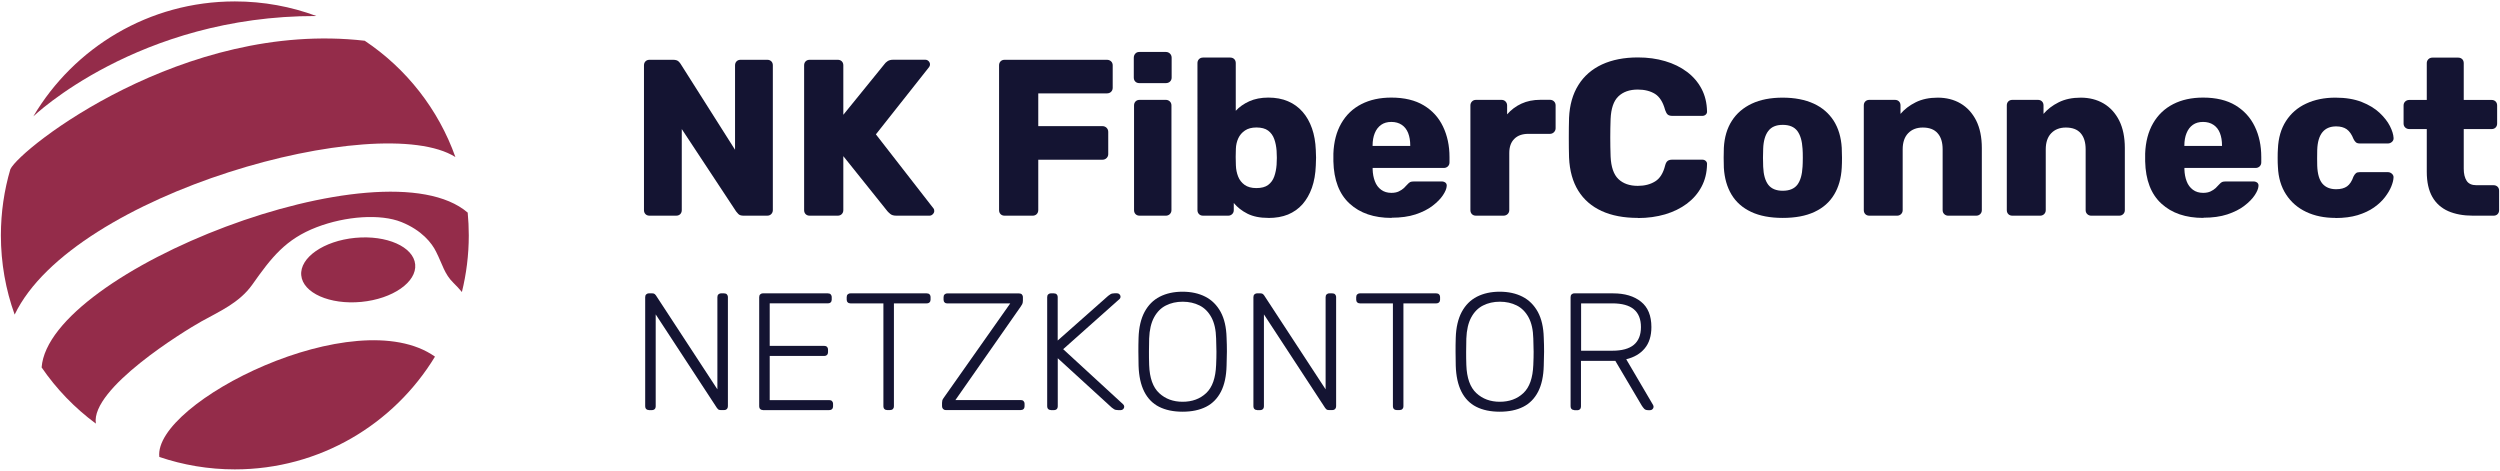 <?xml version="1.0" encoding="UTF-8"?>
<svg xmlns="http://www.w3.org/2000/svg" xmlns:xlink="http://www.w3.org/1999/xlink" width="393" height="74"
     viewBox="0 0 392.29 73.7">
    <path fill="#942c4a"
          d="M2.3,49.28C.9,45.4.14,41.21.14,36.85c0-3.61.52-7.1,1.49-10.39C3.22,23.17,28.84,3.05,57.23,6.31c6.52,4.35,11.56,10.74,14.23,18.25-11.83-7.46-59.96,5.57-69.16,24.72"></path>
    <path fill="#942c4a"
          d="M49.65,2.43C45.67.95,41.35.14,36.85.14,23.39.14,11.62,7.38,5.23,18.18c0,0,16.43-15.81,44.42-15.75h0Z"></path>
    <path fill="#942c4a"
          d="M15.03,66.38c-3.3-2.44-6.18-5.42-8.5-8.81,1.14-15.16,53.65-35.63,66.86-24.29.11,1.17.17,2.37.17,3.57,0,3.07-.38,6.04-1.08,8.89-.39-.46-.84-.97-1.33-1.44-1.42-1.38-1.71-2.89-2.7-4.84-.67-1.4-2.26-3.41-5.46-4.7-3.29-1.32-8.72-.94-13.28.8-4.9,1.88-7.11,4.75-10.15,9.06-2.03,2.83-5.15,4.17-7.97,5.74-2.74,1.53-17.37,10.52-16.55,16.01h0Z"></path>
    <path fill="#942c4a"
          d="M68.26,55.87c-6.44,10.61-18.1,17.7-31.41,17.7-4.15,0-8.13-.69-11.85-1.95-.99-8.53,30.78-24.57,43.26-15.74,0,0,0,0,0,0h0Z"></path>
    <path fill="#942c4a"
          d="M65.15,41.41c.26,2.77-3.53,5.41-8.46,5.88-4.94.47-9.16-1.4-9.42-4.17-.26-2.77,3.53-5.41,8.46-5.88,4.94-.47,9.16,1.4,9.42,4.17"></path>
    <path fill="#141432"
          d="M101.92,33.76c-.26,0-.47-.08-.63-.24-.16-.16-.24-.37-.24-.63V10.17c0-.26.08-.47.24-.63.16-.16.37-.24.63-.24h3.7c.4,0,.68.09.86.26.17.17.28.31.33.4l8.53,13.46v-13.25c0-.26.08-.46.24-.63.16-.16.37-.24.63-.24h4.19c.26,0,.46.08.63.24.16.16.24.37.24.63v22.72c0,.23-.08.44-.24.61-.16.17-.37.26-.63.26h-3.74c-.37,0-.65-.09-.82-.28-.17-.19-.29-.32-.33-.38l-8.53-12.93v12.72c0,.26-.08.46-.24.63-.16.16-.37.24-.63.24h-4.19Z"></path>
    <path fill="#141432"
          d="M127.05,33.76c-.26,0-.47-.08-.63-.24-.16-.16-.24-.37-.24-.63V10.17c0-.26.08-.47.24-.63.16-.16.37-.24.63-.24h4.41c.26,0,.47.08.63.24.16.16.24.37.24.63v7.76l6.47-7.97c.09-.14.25-.29.47-.44.22-.15.52-.23.89-.23h5.03c.21,0,.38.08.53.23.14.15.21.32.21.5,0,.16-.05.31-.14.42l-8.35,10.56,9.02,11.6c.09.09.14.23.14.42s-.08.36-.23.51c-.15.15-.32.23-.51.23h-5.21c-.42,0-.74-.09-.96-.28-.22-.19-.37-.33-.44-.42l-6.92-8.64v8.46c0,.26-.08.46-.24.63-.16.16-.37.25-.63.25h-4.41Z"></path>
    <path fill="#141432"
          d="M157.64,33.76c-.26,0-.47-.08-.63-.24-.16-.16-.24-.37-.24-.63V10.17c0-.26.08-.47.24-.63.16-.16.37-.24.63-.24h16.05c.26,0,.47.08.65.24.17.16.26.37.26.63v3.53c0,.26-.09.46-.26.63-.17.16-.39.24-.65.24h-10.77v5.14h10.07c.26,0,.47.09.65.26.17.17.26.39.26.65v3.49c0,.23-.09.44-.26.61-.17.17-.39.26-.65.26h-10.07v7.9c0,.26-.08.46-.24.63-.16.16-.37.25-.63.25h-4.41Z"></path>
    <path fill="#141432"
          d="M178.82,33.76c-.26,0-.47-.08-.63-.24-.16-.16-.24-.37-.24-.63v-16.43c0-.26.08-.46.24-.63.16-.16.37-.24.63-.24h4.13c.23,0,.44.08.61.24.17.16.26.37.26.63v16.43c0,.26-.09.46-.26.63-.17.16-.38.24-.61.24h-4.13ZM178.78,12.96c-.26,0-.47-.08-.63-.24-.16-.16-.24-.37-.24-.63v-3.11c0-.26.08-.47.24-.65.16-.18.37-.26.63-.26h4.16c.26,0,.47.09.65.26.17.17.26.39.26.65v3.11c0,.26-.09.46-.26.63-.17.16-.39.24-.65.24h-4.16Z"></path>
    <path fill="#141432"
          d="M197.14,29.43c.79,0,1.41-.16,1.85-.49.44-.33.76-.77.96-1.33.2-.56.32-1.18.37-1.85.05-.72.05-1.44,0-2.17-.05-.68-.17-1.3-.37-1.85-.2-.56-.52-1-.96-1.33-.44-.33-1.06-.49-1.85-.49-.72,0-1.32.16-1.78.47-.47.32-.82.72-1.05,1.22-.23.5-.36,1.05-.38,1.63-.02.44-.03.87-.03,1.29s.01.86.03,1.33c.02.63.14,1.21.35,1.75.21.54.55.97,1.01,1.31.47.34,1.09.51,1.85.51h0ZM199.02,34.11c-1.31,0-2.39-.22-3.27-.66-.87-.44-1.59-1-2.15-1.68v1.12c0,.26-.09.47-.26.63-.17.16-.38.24-.61.24h-3.95c-.26,0-.47-.08-.63-.24-.16-.16-.25-.37-.25-.63V9.82c0-.25.08-.46.25-.63.16-.16.37-.24.63-.24h4.26c.26,0,.47.08.63.24.16.16.24.37.24.63v7.48c.56-.61,1.27-1.1,2.12-1.49.85-.38,1.85-.58,2.99-.58s2.2.19,3.09.58c.9.38,1.66.94,2.29,1.66.63.72,1.12,1.59,1.47,2.59.35,1,.55,2.13.6,3.39.02.44.04.85.04,1.21s-.01.77-.04,1.24c-.05,1.3-.25,2.46-.61,3.48-.36,1.02-.86,1.88-1.48,2.59-.63.71-1.39,1.24-2.27,1.61-.89.36-1.91.54-3.08.54h0Z"></path>
    <path fill="#141432"
          d="M215.38,22.82h5.91v-.07c0-.75-.11-1.4-.33-1.96-.22-.56-.56-.99-1.01-1.29-.45-.3-.99-.45-1.63-.45s-1.16.15-1.59.45c-.43.3-.77.73-1,1.29-.23.56-.35,1.21-.35,1.96v.07h0ZM218.35,34.11c-2.75,0-4.94-.74-6.57-2.24-1.63-1.49-2.48-3.7-2.55-6.64v-1.22c.07-1.84.48-3.42,1.24-4.74.76-1.32,1.8-2.32,3.15-3.01,1.34-.69,2.91-1.03,4.7-1.03,2.05,0,3.74.41,5.09,1.22s2.35,1.92,3.02,3.32c.67,1.4,1.02,2.99,1.02,4.79v.84c0,.26-.09.46-.26.63-.18.16-.38.24-.61.24h-11.19v.24c.02.68.14,1.3.35,1.85.21.56.53,1,.98,1.33.44.33.98.49,1.61.49.47,0,.86-.08,1.17-.23.32-.15.58-.33.79-.52.21-.2.37-.37.49-.51.21-.23.38-.38.51-.44.13-.06.33-.09.61-.09h4.34c.23,0,.42.07.58.19.15.13.22.31.19.54-.02.4-.22.87-.59,1.43-.37.56-.91,1.11-1.63,1.66-.71.55-1.6.99-2.67,1.35-1.07.35-2.32.52-3.74.52h0Z"></path>
    <path fill="#141432"
          d="M231.6,33.76c-.26,0-.47-.08-.63-.24-.16-.16-.24-.37-.24-.63v-16.43c0-.23.08-.44.24-.61.16-.17.37-.26.63-.26h4.02c.26,0,.47.09.63.26.16.17.24.38.24.61v1.4c.63-.72,1.38-1.28,2.25-1.68.87-.4,1.86-.6,2.95-.6h1.54c.23,0,.44.08.61.24s.26.37.26.63v3.6c0,.23-.09.44-.26.61-.17.17-.38.26-.61.26h-3.39c-.96,0-1.7.26-2.22.79-.53.52-.79,1.26-.79,2.22v8.95c0,.26-.09.46-.26.63-.17.16-.39.25-.65.25h-4.33Z"></path>
    <path fill="#141432"
          d="M257.01,34.11c-2.21,0-4.11-.36-5.68-1.08-1.57-.72-2.8-1.78-3.67-3.18-.87-1.4-1.36-3.13-1.45-5.21-.03-.95-.04-1.98-.04-3.08s.01-2.14.04-3.15c.09-2.03.58-3.74,1.47-5.16.88-1.41,2.12-2.48,3.7-3.22,1.59-.73,3.46-1.1,5.63-1.1,1.54,0,2.96.19,4.27.58,1.3.38,2.45.94,3.43,1.68.98.73,1.74,1.62,2.29,2.66.55,1.04.83,2.21.86,3.51.02.21-.04.38-.19.53-.15.14-.33.21-.54.21h-4.72c-.3,0-.54-.07-.7-.19-.16-.13-.3-.37-.42-.72-.33-1.23-.86-2.08-1.59-2.54-.73-.45-1.64-.68-2.71-.68-1.28,0-2.3.36-3.04,1.07-.74.71-1.15,1.89-1.22,3.55-.07,1.91-.07,3.87,0,5.87.07,1.65.48,2.84,1.22,3.55.74.71,1.76,1.07,3.04,1.07,1.07,0,1.98-.23,2.73-.7.75-.46,1.27-1.3,1.57-2.51.09-.35.23-.59.4-.71.17-.13.41-.19.72-.19h4.72c.21,0,.39.07.54.21.15.14.21.32.19.52-.02,1.3-.31,2.48-.86,3.51-.55,1.04-1.31,1.92-2.29,2.66-.98.73-2.12,1.29-3.43,1.68-1.3.38-2.73.58-4.26.58"></path>
    <path fill="#141432"
          d="M279.74,29.85c1.05,0,1.81-.32,2.29-.94.48-.63.75-1.57.82-2.83.02-.35.04-.82.04-1.4s-.01-1.05-.04-1.4c-.07-1.23-.34-2.17-.82-2.81s-1.24-.96-2.29-.96-1.78.32-2.27.96c-.49.64-.76,1.58-.8,2.81-.02.35-.03.82-.03,1.4s.01,1.05.03,1.4c.05,1.26.32,2.2.8,2.83.49.63,1.25.94,2.27.94M279.74,34.11c-1.96,0-3.61-.31-4.95-.94-1.34-.63-2.37-1.53-3.08-2.71-.71-1.18-1.11-2.58-1.21-4.21-.02-.46-.03-.99-.03-1.59s.01-1.11.03-1.56c.09-1.65.51-3.07,1.26-4.23.74-1.16,1.79-2.06,3.13-2.69,1.34-.63,2.95-.94,4.84-.94s3.53.32,4.88.94,2.38,1.53,3.13,2.69c.74,1.17,1.16,2.58,1.26,4.23.02.44.04.96.04,1.56s-.01,1.12-.04,1.59c-.09,1.63-.49,3.04-1.2,4.21-.71,1.18-1.73,2.08-3.08,2.71-1.34.63-3,.94-4.98.94"></path>
    <path fill="#141432"
          d="M293.33,33.76c-.26,0-.47-.08-.63-.24-.16-.16-.24-.37-.24-.63v-16.43c0-.26.08-.47.24-.63.16-.16.37-.24.63-.24h4.02c.26,0,.47.08.63.24.16.16.24.37.24.63v1.33c.61-.72,1.4-1.33,2.38-1.82.98-.49,2.13-.73,3.46-.73s2.55.3,3.58.91c1.04.61,1.85,1.5,2.45,2.67.59,1.18.89,2.62.89,4.32v9.75c0,.26-.09.46-.26.63-.17.16-.38.24-.61.24h-4.41c-.23,0-.44-.08-.61-.24-.17-.16-.26-.37-.26-.63v-9.54c0-1.1-.26-1.94-.79-2.53-.52-.6-1.3-.89-2.33-.89-.95,0-1.72.3-2.29.89-.57.59-.86,1.44-.86,2.53v9.54c0,.26-.09.46-.26.63-.17.16-.38.24-.61.24h-4.37,0Z"></path>
    <path fill="#141432"
          d="M315.77,33.76c-.26,0-.47-.08-.63-.24-.16-.16-.24-.37-.24-.63v-16.43c0-.26.08-.47.24-.63.16-.16.37-.24.63-.24h4.02c.26,0,.47.08.63.24.16.16.24.37.24.63v1.33c.61-.72,1.4-1.33,2.38-1.82.98-.49,2.13-.73,3.46-.73s2.54.3,3.58.91c1.04.61,1.85,1.5,2.45,2.67.59,1.18.89,2.62.89,4.32v9.75c0,.26-.09.46-.26.63-.17.16-.38.24-.61.24h-4.41c-.23,0-.44-.08-.61-.24-.17-.16-.26-.37-.26-.63v-9.54c0-1.1-.26-1.94-.78-2.53-.52-.6-1.3-.89-2.33-.89-.95,0-1.72.3-2.29.89-.57.59-.86,1.44-.86,2.53v9.54c0,.26-.09.46-.26.63-.17.16-.38.24-.61.24h-4.37,0Z"></path>
    <path fill="#141432"
          d="M342.76,22.82h5.91v-.07c0-.75-.11-1.4-.33-1.96-.22-.56-.56-.99-1.02-1.29-.45-.3-.99-.45-1.63-.45s-1.16.15-1.59.45-.76.73-.99,1.29c-.23.56-.35,1.21-.35,1.96v.07h0ZM345.73,34.11c-2.75,0-4.94-.74-6.57-2.24-1.63-1.49-2.48-3.7-2.55-6.64v-1.22c.07-1.84.48-3.42,1.24-4.74.76-1.32,1.81-2.32,3.15-3.01,1.34-.69,2.91-1.03,4.7-1.03,2.05,0,3.74.41,5.09,1.22,1.34.82,2.35,1.92,3.02,3.32.68,1.4,1.02,2.99,1.02,4.79v.84c0,.26-.09.46-.26.63-.18.16-.38.24-.61.24h-11.19v.24c.02.68.14,1.3.35,1.85.21.56.54,1,.98,1.33.44.33.98.49,1.61.49.46,0,.86-.08,1.17-.23.32-.15.58-.33.79-.52.21-.2.37-.37.49-.51.21-.23.38-.38.51-.44.13-.06.33-.09.61-.09h4.34c.23,0,.42.07.58.19.15.13.22.31.19.54-.02.4-.22.87-.59,1.43-.37.56-.91,1.11-1.63,1.66-.71.55-1.6.99-2.67,1.35-1.07.35-2.32.52-3.74.52h0Z"></path>
    <path fill="#141432"
          d="M366.46,34.11c-1.72,0-3.25-.31-4.58-.94-1.33-.63-2.38-1.54-3.16-2.74-.78-1.2-1.21-2.64-1.28-4.32-.03-.37-.04-.85-.04-1.42s.01-1.04.04-1.42c.07-1.7.49-3.15,1.26-4.35s1.82-2.12,3.16-2.74c1.34-.63,2.87-.94,4.6-.94,1.61,0,2.98.23,4.13.68,1.14.45,2.07,1.02,2.79,1.69.72.68,1.27,1.37,1.63,2.08.36.71.55,1.33.58,1.87.02.23-.06.44-.24.61-.19.17-.4.26-.63.26h-4.44c-.26,0-.45-.06-.59-.17-.14-.12-.27-.29-.38-.52-.28-.72-.64-1.23-1.07-1.54-.43-.3-.98-.45-1.66-.45-.93,0-1.65.3-2.15.91-.5.61-.78,1.54-.82,2.8-.02.93-.02,1.76,0,2.48.05,1.28.32,2.21.82,2.8.5.58,1.22.87,2.15.87.72,0,1.29-.15,1.71-.45.42-.3.76-.82,1.01-1.54.12-.23.24-.41.38-.52.14-.12.34-.17.59-.17h4.44c.23,0,.44.09.63.26.18.17.27.38.24.61-.02.4-.14.86-.35,1.38-.21.52-.54,1.08-.98,1.66-.44.58-1.02,1.13-1.73,1.63-.71.5-1.57.9-2.57,1.21-1,.3-2.17.45-3.49.45h0Z"></path>
    <path fill="#141432"
          d="M388.03,33.76c-1.49,0-2.78-.24-3.86-.71-1.08-.48-1.92-1.22-2.5-2.24-.58-1.02-.87-2.33-.87-3.93v-6.71h-2.73c-.26,0-.47-.08-.65-.24-.17-.16-.26-.37-.26-.63v-2.83c0-.26.09-.47.26-.63.17-.16.39-.24.65-.24h2.73v-5.77c0-.26.09-.46.26-.63.17-.16.38-.24.61-.24h4.06c.26,0,.46.08.63.24.16.16.24.37.24.63v5.77h4.37c.26,0,.47.08.63.24.16.16.24.37.24.63v2.83c0,.26-.08.46-.24.63-.16.16-.37.24-.63.24h-4.37v6.22c0,.79.15,1.42.45,1.89s.82.7,1.54.7h2.69c.26,0,.46.08.63.24.16.16.24.37.24.63v3.04c0,.26-.08.46-.24.63-.16.16-.37.24-.63.24h-3.25Z"></path>
    <path fill="#141432"
          d="M101.82,64.26c-.17,0-.31-.05-.42-.16-.11-.11-.16-.24-.16-.42v-17.13c0-.19.05-.34.16-.44.11-.1.24-.16.42-.16h.55c.17,0,.3.04.39.13.09.09.14.15.16.18l9.65,14.75v-14.46c0-.19.05-.34.16-.44.11-.1.24-.16.42-.16h.47c.19,0,.34.05.44.16.1.11.16.25.16.44v17.11c0,.17-.05.32-.16.43-.1.11-.24.17-.42.17h-.58c-.17,0-.3-.04-.38-.13-.08-.09-.13-.15-.17-.18l-9.62-14.7v14.44c0,.17-.05.31-.16.42-.1.1-.25.16-.44.16h-.47Z"></path>
    <path fill="#141432"
          d="M119.71,64.26c-.17,0-.31-.05-.42-.16-.11-.11-.16-.24-.16-.42v-17.13c0-.19.05-.34.16-.44.11-.1.24-.16.42-.16h10.2c.19,0,.34.05.44.16.1.11.16.25.16.44v.39c0,.17-.05.31-.16.42-.11.11-.25.16-.44.16h-9.13v6.67h8.55c.19,0,.34.05.44.16.1.1.16.25.16.45v.39c0,.17-.05.31-.16.42-.1.1-.25.16-.44.16h-8.55v6.93h9.34c.19,0,.34.05.44.16.1.11.16.25.16.44v.39c0,.17-.05.31-.16.42-.11.11-.25.16-.44.16h-10.41Z"></path>
    <path fill="#141432"
          d="M139.2,64.26c-.17,0-.31-.05-.42-.16-.11-.11-.16-.24-.16-.42v-16.16h-5.18c-.17,0-.31-.05-.42-.16-.11-.11-.16-.25-.16-.42v-.39c0-.19.05-.34.16-.44.11-.1.24-.16.42-.16h11.98c.19,0,.34.05.44.16.1.1.16.25.16.44v.39c0,.17-.05.31-.16.42-.1.1-.25.16-.44.16h-5.15v16.16c0,.18-.05.31-.16.42-.11.11-.25.16-.44.16h-.47Z"></path>
    <path fill="#141432"
          d="M148.4,64.26c-.17,0-.31-.06-.42-.17-.1-.11-.16-.26-.16-.43v-.52c0-.26.05-.48.16-.64.1-.17.18-.28.24-.35l10.3-14.62h-9.88c-.17,0-.31-.05-.42-.16-.11-.11-.16-.25-.16-.42v-.39c0-.19.05-.34.16-.44.11-.1.24-.16.42-.16h11.27c.19,0,.34.05.44.16.1.11.16.25.16.44v.52c0,.23-.04.41-.1.55-.07.14-.15.27-.24.39l-10.25,14.67h10.25c.19,0,.34.05.44.16.1.11.16.25.16.44v.39c0,.17-.05.31-.16.42-.11.11-.25.16-.44.16h-11.77Z"></path>
    <path fill="#141432"
          d="M164.9,64.26c-.17,0-.31-.05-.42-.16-.11-.11-.16-.24-.16-.42v-17.13c0-.19.05-.34.16-.44.11-.1.24-.16.42-.16h.47c.19,0,.34.05.44.16.1.1.16.25.16.44v6.8l7.92-7.01c.07-.05.18-.13.34-.24.16-.11.38-.16.65-.16h.42c.14,0,.26.05.37.16s.16.23.16.37-.04.25-.13.34l-8.87,7.9,9.42,8.66c.1.1.16.23.16.37s-.05.26-.16.37c-.11.11-.23.16-.37.16h-.44c-.28,0-.5-.05-.65-.16-.15-.11-.27-.18-.34-.24l-8.47-7.74v7.56c0,.17-.05.31-.16.42-.1.1-.25.16-.44.16h-.47Z"></path>
    <path fill="#141432"
          d="M185.57,62.96c1.5,0,2.73-.45,3.7-1.36.97-.91,1.48-2.38,1.56-4.42.04-.78.05-1.47.05-2.07s-.02-1.28-.05-2.07c-.03-1.36-.28-2.47-.74-3.32-.46-.85-1.08-1.48-1.86-1.87-.78-.39-1.66-.59-2.65-.59s-1.85.2-2.63.59c-.78.39-1.4,1.02-1.86,1.87-.46.85-.72,1.96-.77,3.32-.02.79-.03,1.47-.03,2.07s0,1.28.03,2.07c.07,2.04.59,3.51,1.57,4.42.98.91,2.2,1.36,3.69,1.36h0ZM185.57,64.52c-1.45,0-2.68-.26-3.69-.77-1.01-.51-1.79-1.31-2.33-2.38-.54-1.07-.84-2.43-.89-4.07-.02-.79-.03-1.52-.03-2.2s0-1.41.03-2.2c.05-1.62.37-2.97.94-4.04.58-1.07,1.37-1.87,2.39-2.39,1.02-.52,2.21-.78,3.57-.78s2.55.26,3.57.78c1.02.52,1.82,1.32,2.41,2.39.58,1.07.89,2.42.93,4.04.04.78.05,1.52.05,2.2s-.02,1.41-.05,2.2c-.04,1.64-.33,2.99-.88,4.07-.55,1.07-1.33,1.87-2.34,2.38-1.01.51-2.24.77-3.69.77h0Z"></path>
    <path fill="#141432"
          d="M197.26,64.26c-.17,0-.31-.05-.42-.16-.11-.11-.16-.24-.16-.42v-17.13c0-.19.05-.34.16-.44.11-.1.24-.16.42-.16h.55c.17,0,.3.04.39.13.09.09.14.15.16.18l9.65,14.75v-14.46c0-.19.05-.34.16-.44.11-.1.24-.16.42-.16h.47c.19,0,.34.05.44.16.1.11.16.25.16.44v17.11c0,.17-.05.32-.16.43-.1.11-.24.17-.42.17h-.58c-.17,0-.3-.04-.38-.13-.08-.09-.13-.15-.17-.18l-9.62-14.7v14.44c0,.17-.05.31-.16.42-.1.1-.25.16-.44.16h-.47Z"></path>
    <path fill="#141432"
          d="M219.15,64.26c-.17,0-.31-.05-.42-.16-.11-.11-.16-.24-.16-.42v-16.16h-5.18c-.17,0-.31-.05-.42-.16-.11-.11-.16-.25-.16-.42v-.39c0-.19.05-.34.16-.44.11-.1.24-.16.42-.16h11.98c.19,0,.34.05.44.16.1.1.16.25.16.44v.39c0,.17-.05.31-.16.42-.1.1-.25.16-.44.16h-5.15v16.16c0,.18-.05.31-.16.42-.11.11-.25.16-.44.16h-.47Z"></path>
    <path fill="#141432"
          d="M235.34,62.96c1.5,0,2.73-.45,3.7-1.36.97-.91,1.48-2.38,1.56-4.42.04-.78.05-1.47.05-2.07s-.02-1.28-.05-2.07c-.03-1.36-.28-2.47-.74-3.32-.46-.85-1.08-1.48-1.86-1.87-.78-.39-1.66-.59-2.65-.59s-1.85.2-2.63.59c-.78.39-1.4,1.02-1.86,1.87-.46.85-.72,1.96-.77,3.32-.02.79-.03,1.47-.03,2.07s0,1.28.03,2.07c.07,2.04.59,3.51,1.57,4.42.98.91,2.2,1.36,3.69,1.36h0ZM235.34,64.52c-1.45,0-2.68-.26-3.69-.77-1.01-.51-1.79-1.31-2.33-2.38-.54-1.07-.84-2.43-.89-4.07-.02-.79-.03-1.52-.03-2.2s0-1.41.03-2.2c.05-1.62.37-2.97.94-4.04.58-1.07,1.37-1.87,2.39-2.39,1.02-.52,2.21-.78,3.57-.78s2.55.26,3.57.78c1.02.52,1.82,1.32,2.41,2.39.58,1.07.89,2.42.93,4.04.04.78.05,1.52.05,2.2s-.02,1.41-.05,2.2c-.04,1.64-.33,2.99-.88,4.07-.55,1.07-1.33,1.87-2.34,2.38-1.01.51-2.24.77-3.69.77h0Z"></path>
    <path fill="#141432"
          d="M248.1,54.95h4.89c1.52,0,2.65-.31,3.39-.93.74-.62,1.11-1.55,1.11-2.78s-.37-2.17-1.11-2.79c-.74-.62-1.87-.93-3.39-.93h-4.89v7.43h0ZM247.03,64.26c-.17,0-.31-.05-.42-.16-.11-.11-.16-.24-.16-.42v-17.13c0-.19.05-.34.16-.44.11-.1.24-.16.42-.16h6.09c1.83,0,3.29.43,4.38,1.31,1.09.87,1.63,2.2,1.63,3.98,0,1.39-.35,2.51-1.05,3.35-.7.84-1.66,1.4-2.9,1.7l4.21,7.17c.05.1.08.2.08.29,0,.14-.05.26-.16.37-.11.11-.23.16-.37.16h-.31c-.28,0-.49-.07-.63-.22-.14-.15-.26-.31-.37-.48l-4.16-7.04h-5.39v7.17c0,.17-.05.31-.16.42-.1.1-.25.16-.44.16h-.47,0Z"></path>
</svg>
